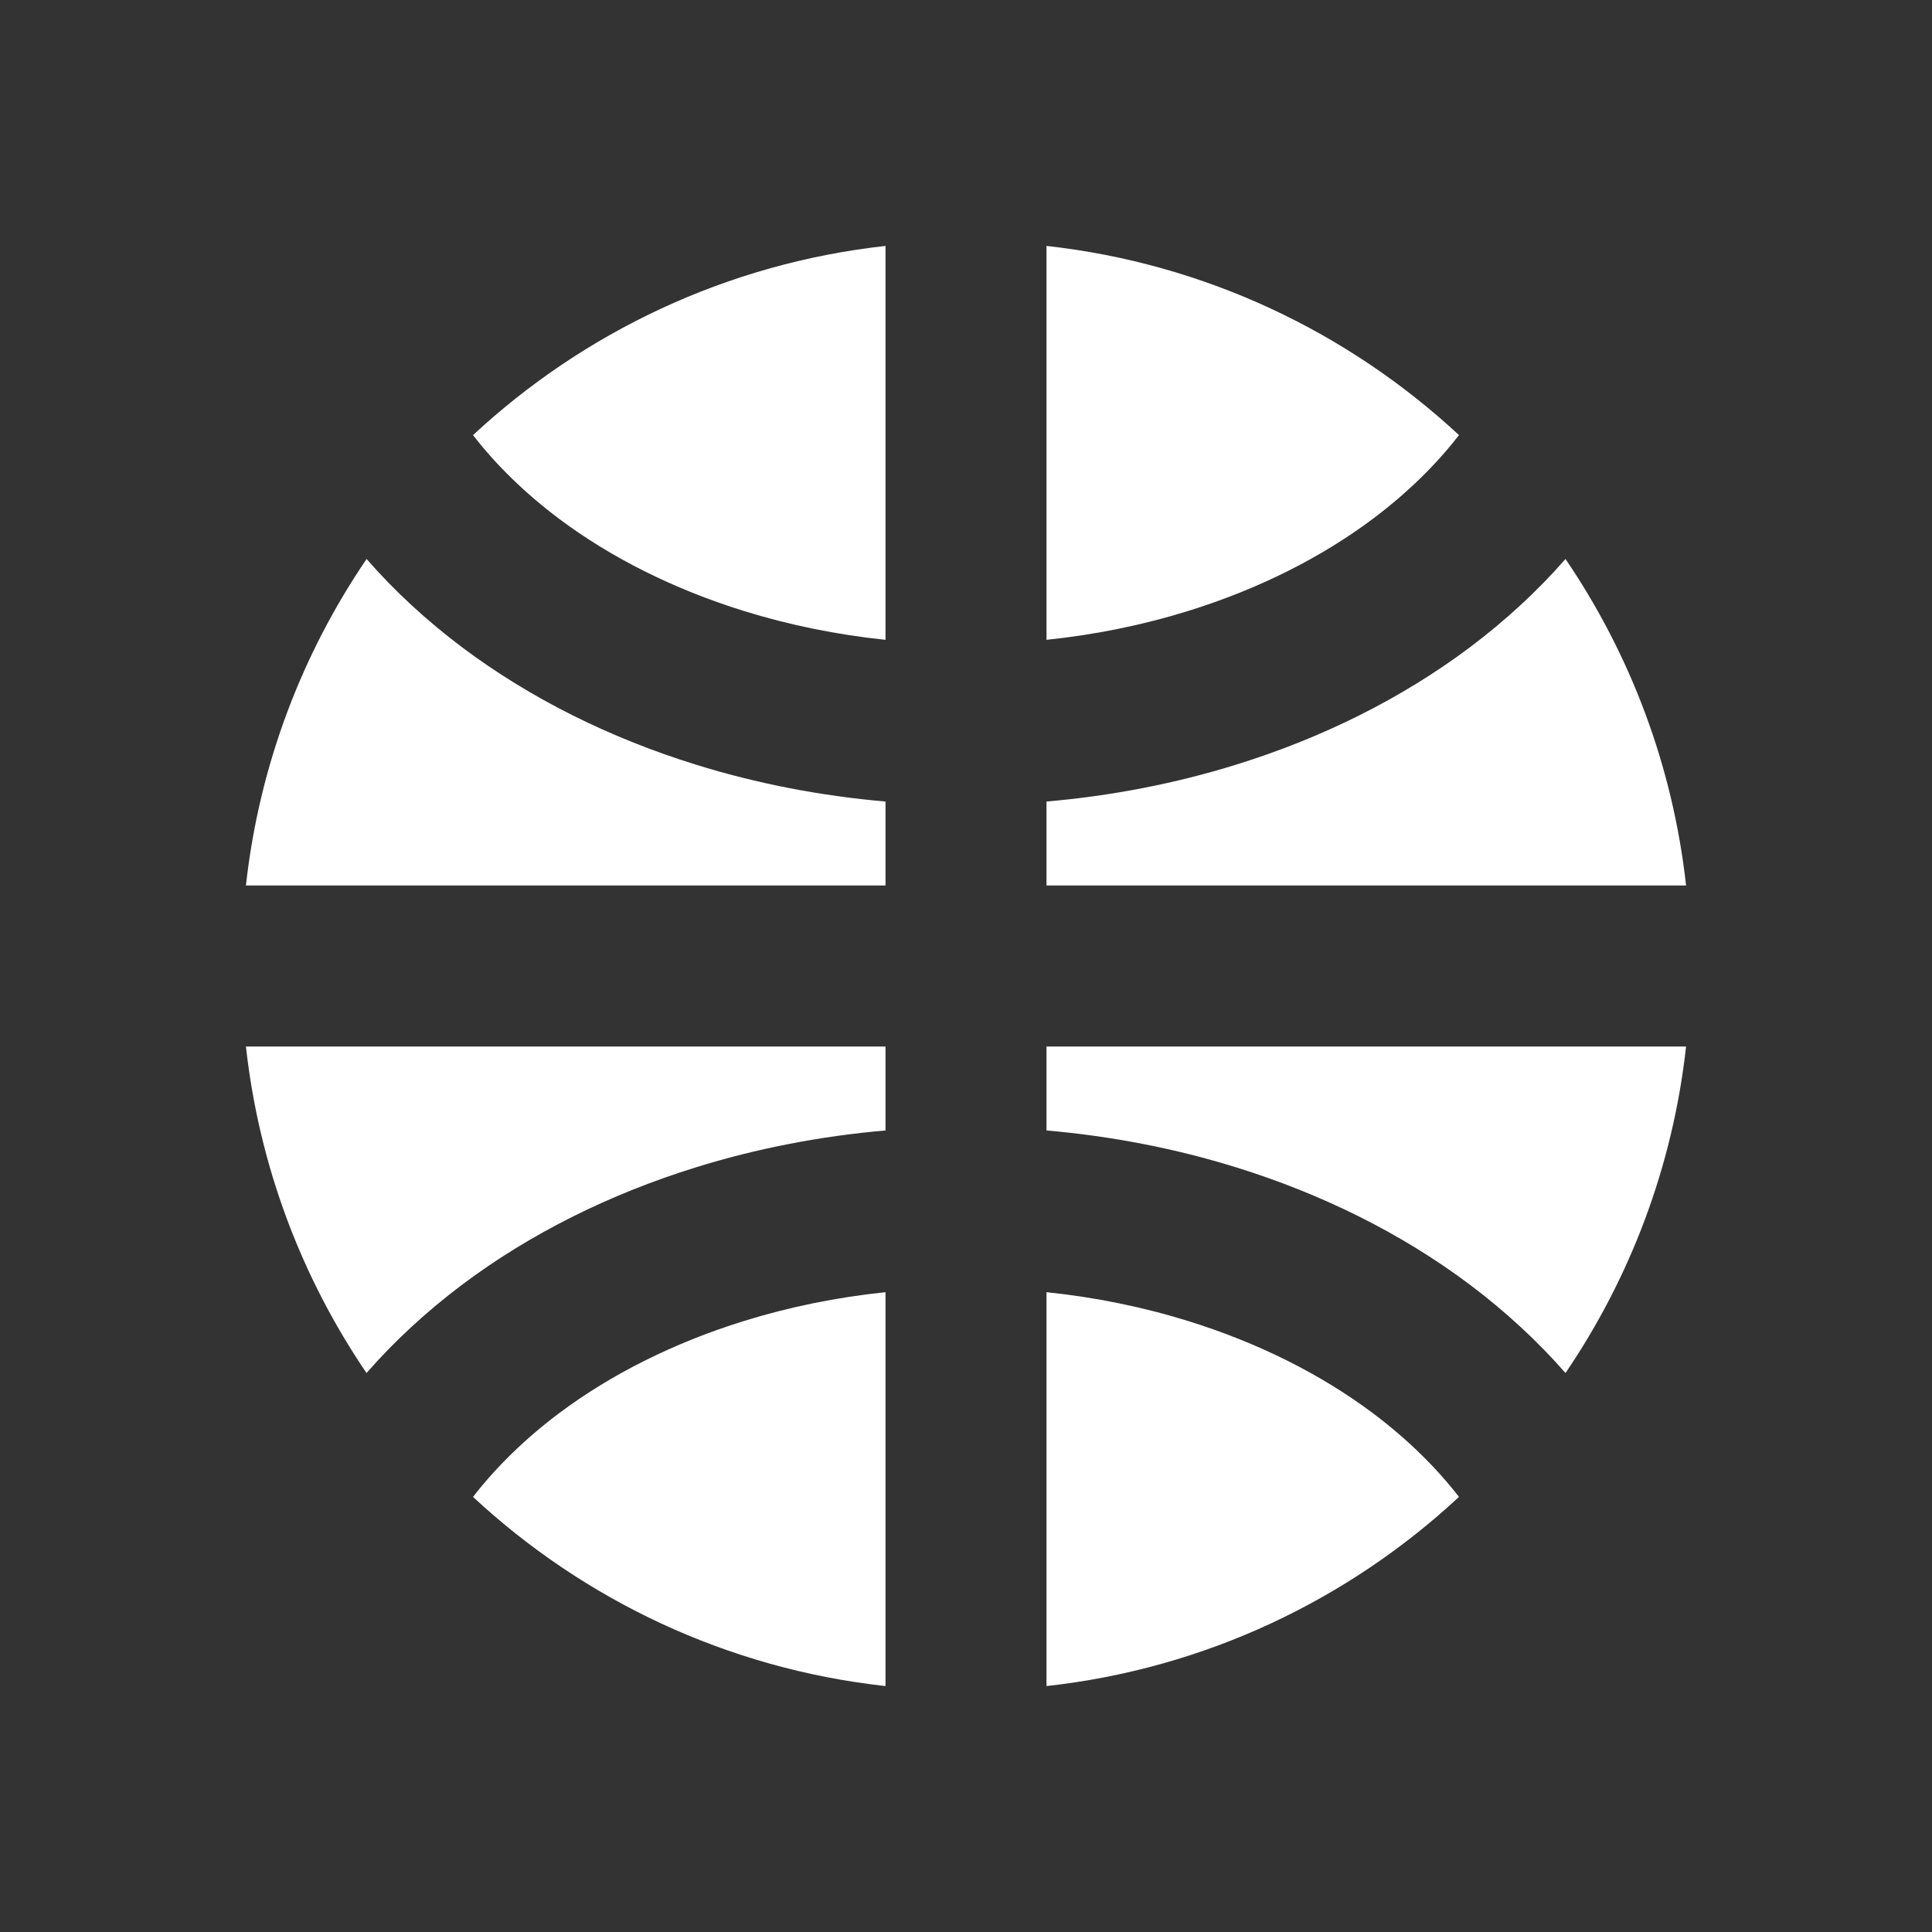 <!DOCTYPE svg PUBLIC "-//W3C//DTD SVG 1.1//EN" "http://www.w3.org/Graphics/SVG/1.1/DTD/svg11.dtd">
<!-- Uploaded to: SVG Repo, www.svgrepo.com, Transformed by: SVG Repo Mixer Tools -->
<svg width="800px" height="800px" viewBox="0 0 24 24" fill="none" xmlns="http://www.w3.org/2000/svg">
<rect x="0" y="0" width="24" height="24" fill="#333333" stroke="none"/>
<g id="SVGRepo_bgCarrier" stroke-width="0"/>
<g id="SVGRepo_tracerCarrier" stroke-linecap="round" stroke-linejoin="round"/>
<g id="SVGRepo_iconCarrier"> <path fill-rule="evenodd" clip-rule="evenodd" d="M11 3.055V7.948C10.393 7.885 9.8 7.764 9.235 7.588C8.364 7.317 7.586 6.925 6.943 6.443C6.52 6.125 6.163 5.776 5.876 5.405C7.253 4.126 9.031 3.273 11 3.055ZM13 3.055V7.948C13.607 7.885 14.2 7.764 14.765 7.588C15.636 7.317 16.414 6.925 17.057 6.443C17.48 6.125 17.837 5.776 18.124 5.405C16.747 4.126 14.969 3.273 13 3.055ZM19.447 6.944C19.098 7.344 18.698 7.711 18.257 8.043C17.414 8.675 16.428 9.166 15.358 9.498C14.6 9.734 13.806 9.887 13 9.957V11L20.945 11C20.78 9.508 20.25 8.125 19.447 6.944ZM20.945 13L13 13V14.043C13.806 14.113 14.6 14.266 15.358 14.502C16.428 14.834 17.414 15.325 18.257 15.957C18.698 16.289 19.098 16.657 19.447 17.056C20.25 15.875 20.78 14.492 20.945 13ZM18.124 18.595C17.837 18.225 17.48 17.875 17.057 17.557C16.414 17.075 15.636 16.683 14.765 16.412C14.2 16.236 13.607 16.115 13 16.052V20.945C14.97 20.728 16.748 19.874 18.124 18.595ZM11 20.945V16.052C10.393 16.115 9.8 16.236 9.235 16.412C8.364 16.683 7.586 17.075 6.943 17.557C6.52 17.875 6.163 18.225 5.876 18.595C7.252 19.874 9.03 20.728 11 20.945ZM4.553 17.056C4.902 16.657 5.302 16.289 5.743 15.957C6.586 15.325 7.572 14.834 8.642 14.502C9.4 14.266 10.194 14.113 11 14.043V13L3.055 13C3.22 14.492 3.75 15.875 4.553 17.056ZM3.055 11L11 11V9.957C10.194 9.887 9.4 9.734 8.642 9.498C7.572 9.166 6.586 8.675 5.743 8.043C5.302 7.711 4.902 7.344 4.554 6.944C3.75 8.125 3.22 9.508 3.055 11Z" fill="#ffffff"/> </g>
</svg>